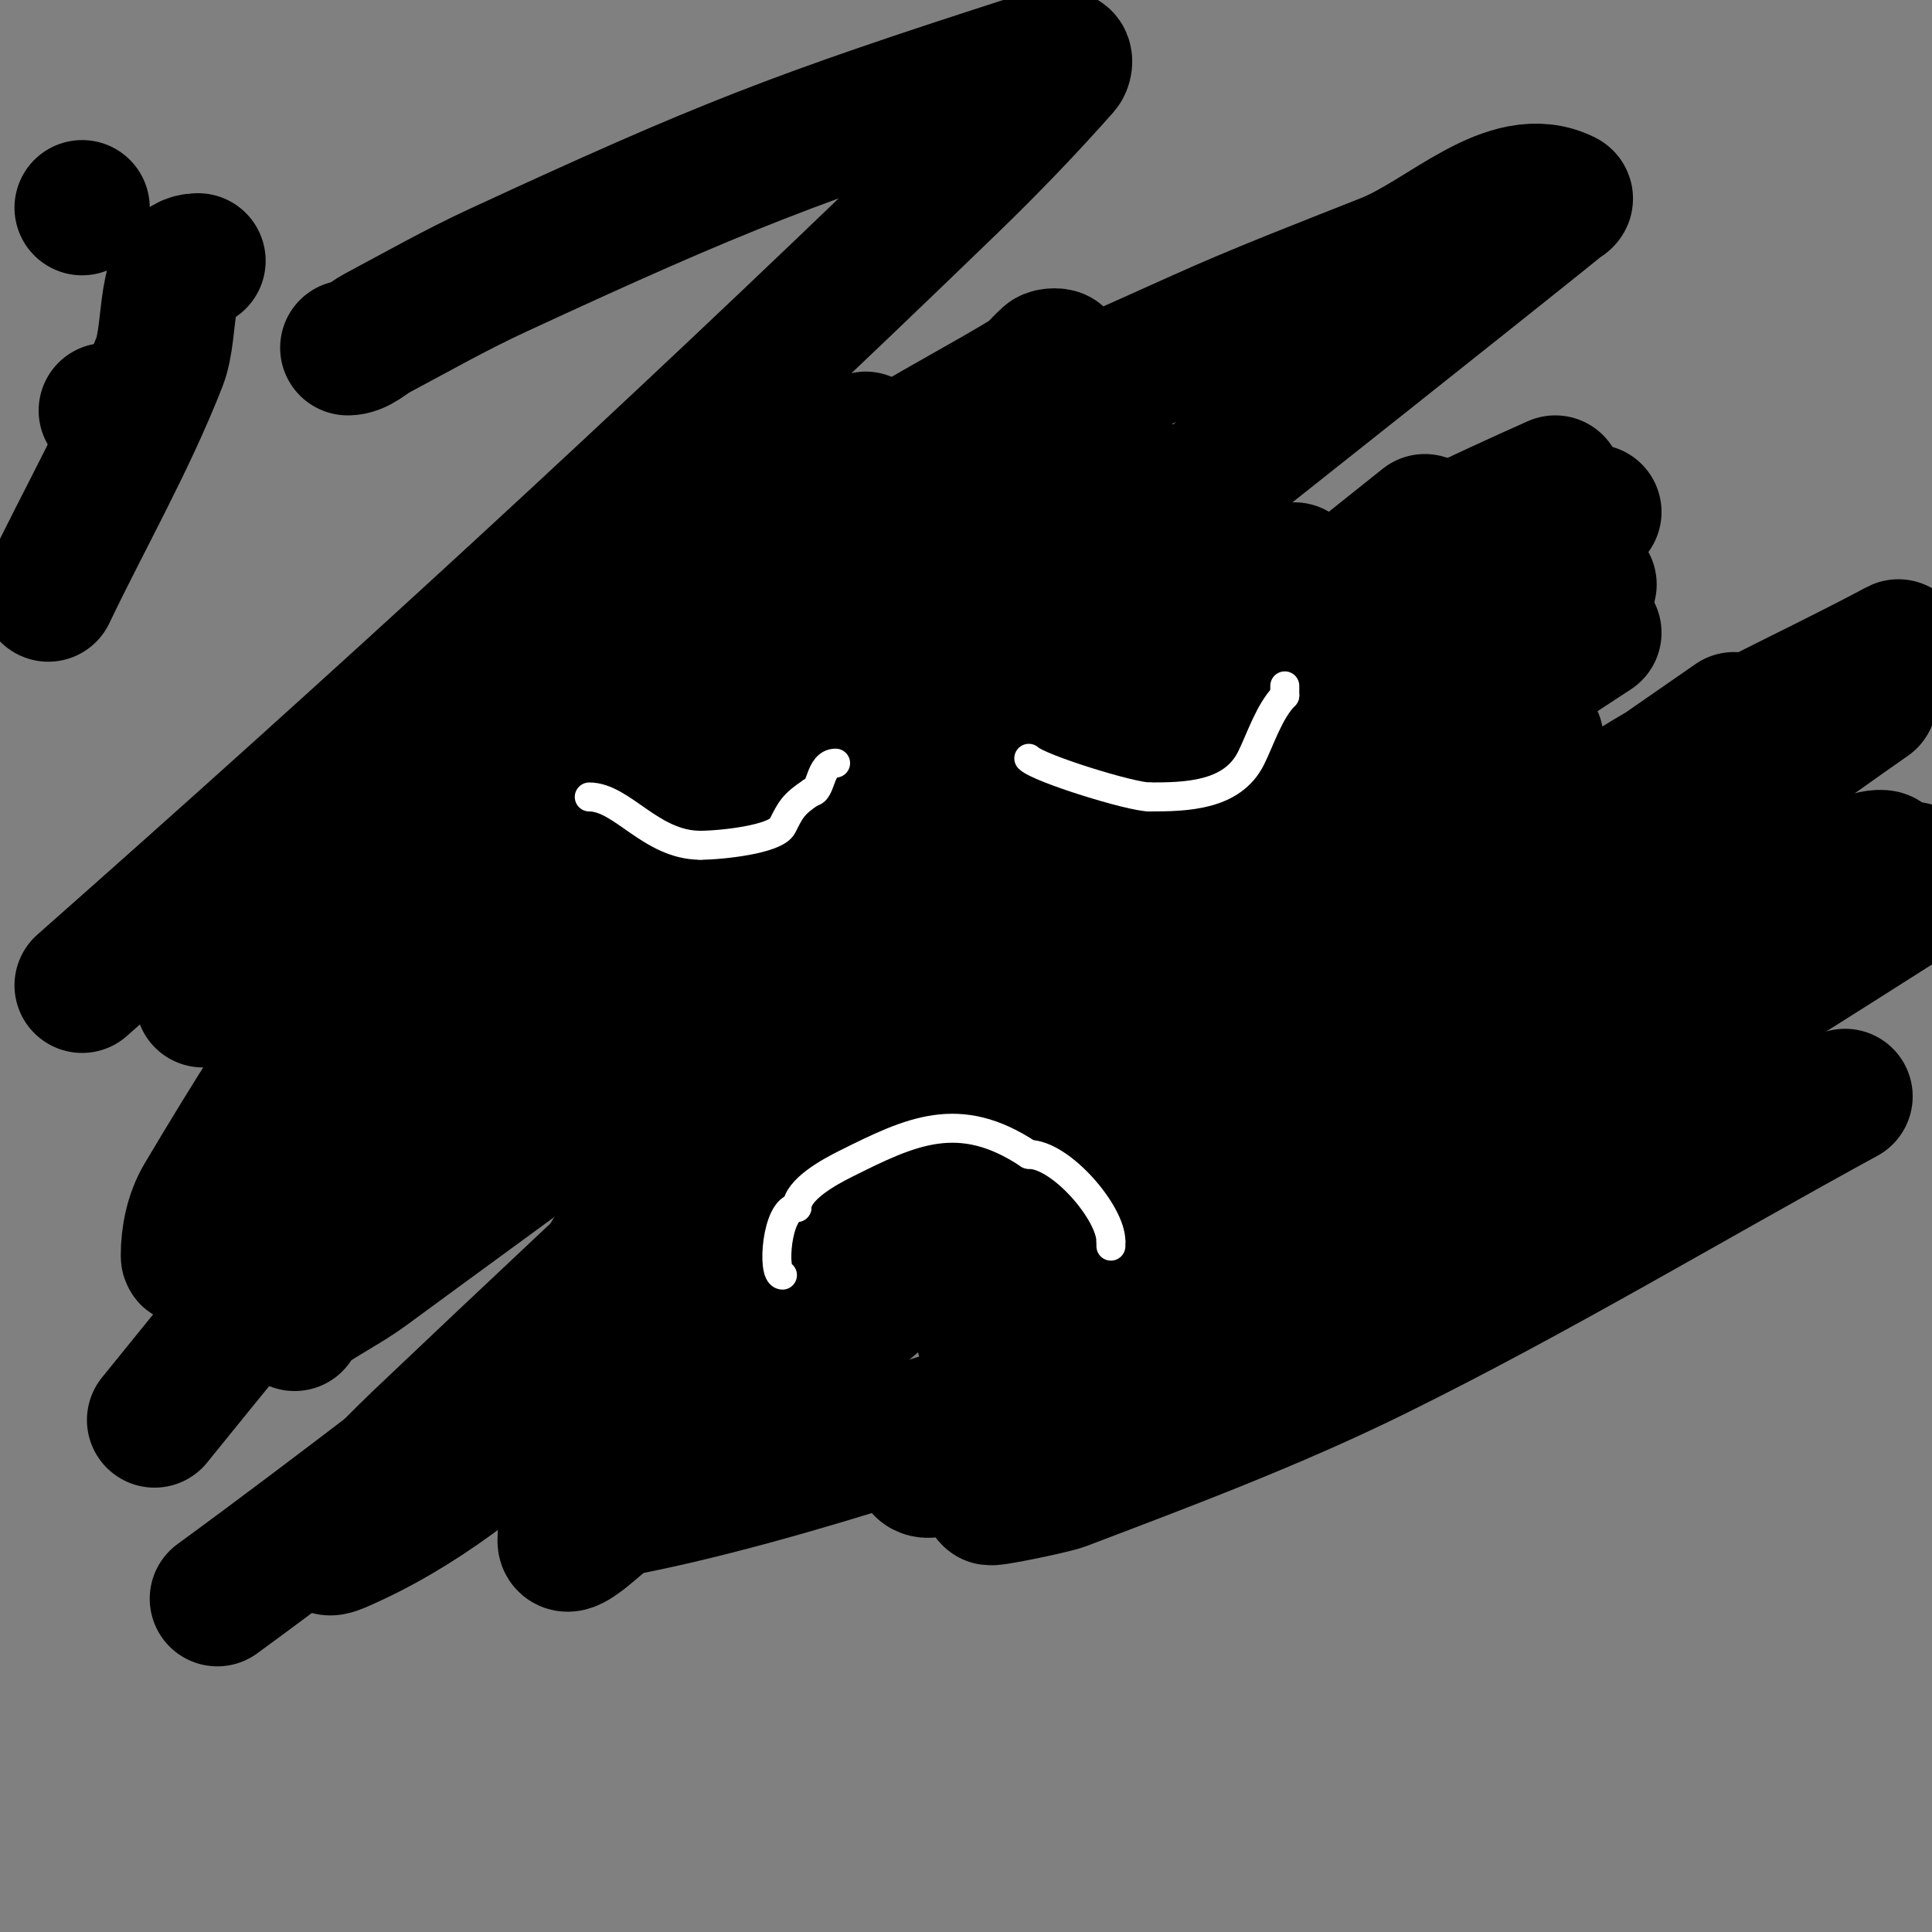 <svg viewBox='0 0 400 400' version='1.1' xmlns='http://www.w3.org/2000/svg' xmlns:xlink='http://www.w3.org/1999/xlink'><rect x="0" y="0" width="400" height="400" fill="#808080" stroke="none"/><g fill='none' stroke='#000000' stroke-width='28' stroke-linecap='round' stroke-linejoin='round'><path d='M41,54c-7.491,0 -5.27,14.024 -8,21c-6.465,16.522 -15.333,32 -23,48'/><path d='M22,85l0,0'/><path d='M17,43l0,0'/><path d='M72,72c2.236,0 4.027,-1.948 6,-3c8.288,-4.42 16.475,-9.057 25,-13c46.723,-21.609 61.358,-27.309 110,-43c2.243,-0.724 4.667,-1.333 7,-1c0.66,0.094 0.442,1.501 0,2c-7.342,8.299 -15.04,16.292 -23,24c-58.637,56.776 -118.822,111.972 -180,166'/><path d='M89,167c21,-10.333 41.776,-21.135 63,-31c2.493,-1.159 5.305,-1.461 8,-2c0.654,-0.131 2.533,-0.4 2,0c-8.433,6.325 -17.303,12.044 -26,18c-21.97,15.044 -44,30 -66,45'/><path d='M42,207c60.641,-38.902 123.897,-87.974 196,-106c0.323,-0.081 -0.733,-0.2 -1,0c-3.79,2.843 -7.378,5.946 -11,9c-13.379,11.28 -26.001,23.5 -40,34c-22.043,16.532 -45.716,30.794 -68,47c-8.015,5.829 -24.532,29.924 -31,29c-8.516,-1.217 9.604,-14.301 15,-21c13.949,-17.316 27.77,-34.798 43,-51c16.147,-17.177 33.518,-33.183 51,-49c3.565,-3.225 8.601,-4.601 12,-8c0.943,-0.943 -2.848,-0.672 -4,0c-3.061,1.785 -5.123,4.931 -8,7c-16.139,11.609 -32.909,22.326 -49,34c-28.916,20.978 -57.003,48.334 -92,60'/><path d='M55,192c0,-5.27 5.218,-9.329 9,-13c38.967,-37.821 68.206,-64.603 115,-88c1.229,-0.615 -0.115,2.949 -1,4c-4.709,5.592 -10.422,10.301 -15,16c-28.104,34.987 -54.48,71.352 -83,106c-11.842,14.387 -25.141,27.514 -38,41c-0.829,0.87 -3,3.202 -3,2c0,-4.123 0.894,-8.455 3,-12c40.768,-68.61 58.284,-82.864 128,-143c14.635,-12.624 32.918,-20.279 49,-31c0.555,-0.37 -1.504,-0.446 -2,0c-2.983,2.685 -5.324,6.009 -8,9c-2.99,3.342 -5.956,6.706 -9,10c-21.29,23.04 -42.667,46 -64,69'/><path d='M136,162c-10.985,8.788 -16.461,22.821 -25,34c-25.468,33.345 -52.667,65.333 -79,98'/><path d='M79,250c25.667,-23.667 49.365,-49.664 77,-71c17.967,-13.871 39.094,-23.093 59,-34c4.453,-2.44 9.399,-3.853 14,-6c0.675,-0.315 2.59,-1.456 2,-1c-25.806,19.941 -48.76,43.349 -74,64c-26.16,21.403 -53.789,40.95 -81,61c-4.466,3.291 -9.526,5.719 -14,9c-0.601,0.441 -1,2 -1,2c0,0 0.502,-1.445 1,-2c28.853,-32.132 56.156,-65.773 87,-96c19.297,-18.911 82.105,-70.105 63,-51c-20.431,20.431 -44.623,36.72 -67,55c-24.956,20.387 -50,40.667 -75,61'/><path d='M43,200c7.201,-5.244 111.297,-82.997 140,-99c20.966,-11.689 43.125,-21.114 65,-31c12.805,-5.787 25.941,-10.812 39,-16c12.149,-4.826 25.308,-18.846 37,-13c0.422,0.211 -0.634,0.703 -1,1c-6.636,5.372 -13.327,10.675 -20,16c-27.994,22.341 -56.192,44.428 -84,67c-23.527,19.097 -47.911,37.256 -70,58c-16.345,15.35 -30.123,33.224 -45,50c-0.938,1.058 -4.028,3.971 -3,3c46.851,-44.249 96.004,-85.996 144,-129'/><path d='M213,162l0,0'/><path d='M45,331c52,-38 101.541,-79.617 156,-114c24.612,-15.539 53.363,-23.267 80,-35c1.364,-0.601 2.586,-1.529 4,-2c0.632,-0.211 2.572,-0.343 2,0c-5.498,3.299 -12,4.987 -17,9c-31.843,25.558 -59.549,55.96 -91,82c-20.132,16.668 -62,21.864 -62,48c0,2.236 4.293,-1.556 6,-3c24.537,-20.762 48.353,-42.369 73,-63c20.359,-17.041 40.228,-34.805 62,-50c10.391,-7.252 22.667,-11.333 34,-17c0.667,-0.333 2.573,-1.477 2,-1c-13.932,11.61 -29.252,21.446 -44,32c-25.84,18.491 -67.925,53.968 -103,69'/><path d='M147,286c0,11.389 -0.225,1.012 21,-22c24.628,-26.702 49.333,-53.333 74,-80'/><path d='M330,106c-32.046,18.587 -63.696,37.864 -96,56c-25.426,14.274 -3.74,-2.087 11,-14c16.6,-13.416 33.333,-26.667 50,-40'/><path d='M298,124c-47.667,42 -95.041,84.334 -143,126c-27.708,24.072 -51.263,55.541 -85,70c-8.518,3.651 10.278,-15.62 17,-22c45.865,-43.528 92.108,-86.714 140,-128c19.844,-17.107 42,-31.333 63,-47'/><path d='M268,118c-9.667,6.333 -19.384,12.59 -29,19c-0.102,0.068 -23.518,15.259 -9,8c30.535,-15.267 60.804,-31.135 92,-45'/><path d='M296,117c-27.333,22 -55.519,42.982 -82,66c-20.648,17.948 -36.369,42.215 -60,56c-0.576,0.336 -0.4,-1.467 0,-2c2.691,-3.588 5.521,-7.17 9,-10c16.239,-13.211 33.219,-25.485 50,-38c2.89,-2.155 5.733,-4.475 9,-6c1.837,-0.857 7.006,-2.76 6,-1c-2.118,3.706 -6.735,5.25 -10,8c-20.469,17.237 -40.649,34.868 -62,51c-10.054,7.596 -19.956,15.391 -30,23c-0.958,0.726 -3.537,3.075 -3,2c15.179,-30.358 45.351,-50.981 72,-72c43.94,-34.657 84.835,-50.501 134,-73'/><path d='M330,131c-31.46,20.356 -61.058,43.47 -91,66c-9.111,6.855 -18.19,13.763 -27,21c-0.815,0.669 -1.745,3.745 -1,3c3.504,-3.504 5.818,-8.342 10,-11c31.652,-20.115 64.667,-38 97,-57'/><path d='M359,149c-35,24.333 -70.224,48.348 -105,73c-17.894,12.685 -35.151,26.251 -53,39c-1.151,0.822 -4.32,3.508 -3,3c54.236,-20.86 91.583,-70.811 140,-101c16.955,-10.572 35.326,-18.681 53,-28c0.659,-0.348 2.613,-1.424 2,-1c-21.925,15.179 -42.994,31.572 -64,48c-14.348,11.221 -82.246,73.623 -125,95c-1.075,0.537 1.925,-1.463 3,-2c4.269,-2.134 9.139,-3.194 13,-6c56.089,-40.758 110.199,-84.239 167,-124'/><path d='M369,172c-8.667,4 -18.046,6.723 -26,12c-26.834,17.803 -51.553,38.627 -78,57c-5.755,3.998 -11.992,9 -19,9c-2.333,0 4.841,0.885 7,0c18.634,-7.637 36.988,-15.994 55,-25c10.022,-5.011 19.37,-11.271 29,-17c16.704,-9.938 33.085,-20.426 50,-30c0.87,-0.493 3.678,-0.735 3,0c-4.488,4.862 -9.359,9.542 -15,13c-4.856,2.977 -11.247,2.861 -16,6c-22.001,14.532 -76.875,51.229 -109,78c-0.256,0.213 0.716,0.175 1,0c11.093,-6.852 21.87,-14.209 33,-21c34.806,-21.237 67.201,-46.196 101,-69c2.279,-1.537 10.749,-2 8,-2c-3.399,0 -6.667,1.333 -10,2'/><path d='M383,185c-43.117,25.239 -87.167,48.951 -132,71c-10.055,4.945 -20.657,8.69 -31,13c-1.657,0.69 -5,2 -5,2c0,0 3.289,-1.456 5,-2c5.629,-1.791 11.692,-2.41 17,-5c36.444,-17.785 72.144,-37.057 108,-56c17.148,-9.059 34,-18.667 51,-28'/><path d='M397,185c-43.503,27.684 -87.207,55.295 -133,79c-9.533,4.935 -19.529,8.949 -29,14c-0.658,0.351 -1.739,2.099 -1,2c5.449,-0.727 10.874,-2.014 16,-4c31.92,-12.365 63.333,-26 95,-39'/><path d='M382,227c-32.333,17.667 -63.964,36.686 -97,53c-21.036,10.388 -43.067,18.671 -65,27c-1.986,0.754 -15.571,3.571 -15,3c6.346,-6.346 16.862,-6.215 25,-10c21.221,-9.87 41.965,-20.739 63,-31c6.299,-3.072 12.586,-6.178 19,-9c1.93,-0.849 4.509,-0.509 6,-2c0.943,-0.943 -2.752,-0.468 -4,0c-17.503,6.564 -34.571,14.242 -52,21c-15.241,5.91 -30.657,11.359 -46,17c-7.324,2.693 -14.568,5.622 -22,8c-0.952,0.305 -2.293,0.707 -3,0c-0.527,-0.527 1.3,-0.745 2,-1c2.972,-1.081 6.096,-1.747 9,-3c14.109,-6.086 27.884,-12.93 42,-19c19.221,-8.265 38.678,-15.974 58,-24c7.854,-3.263 9.475,-3 5,-3'/><path d='M307,254c-43.032,17.033 -86.751,32.44 -131,46c-15.189,4.655 -39.822,11.728 -58,14c-0.936,0.117 1.477,-1.216 2,-2c1.716,-2.574 3.212,-2.606 6,-4'/></g>
<g fill='none' stroke='#ffffff' stroke-width='6' stroke-linecap='round' stroke-linejoin='round'><path d='M162,264c-2.247,0 -1.24,-14 3,-14'/><path d='M165,250c0,-3.734 6.871,-7.435 10,-9c13.573,-6.787 23.564,-11.624 38,-2'/><path d='M213,239c6.639,0 17,12.073 17,18'/><path d='M230,257l0,1'/><path d='M122,165c6.81,0 12.794,10 23,10'/><path d='M145,175c4.242,0 15.599,-1.199 17,-4c1.735,-3.47 2.272,-4.514 6,-7'/><path d='M168,164c2.086,0 1.649,-6 5,-6'/><path d='M213,157c2.083,2.083 21.12,8 25,8'/><path d='M238,165c7.522,0 17.093,-0.186 21,-8c1.929,-3.858 3.776,-9.776 7,-13'/><path d='M266,144c0,-0.667 0,-1.333 0,-2'/><path d='M111,385'/></g>
</svg>
